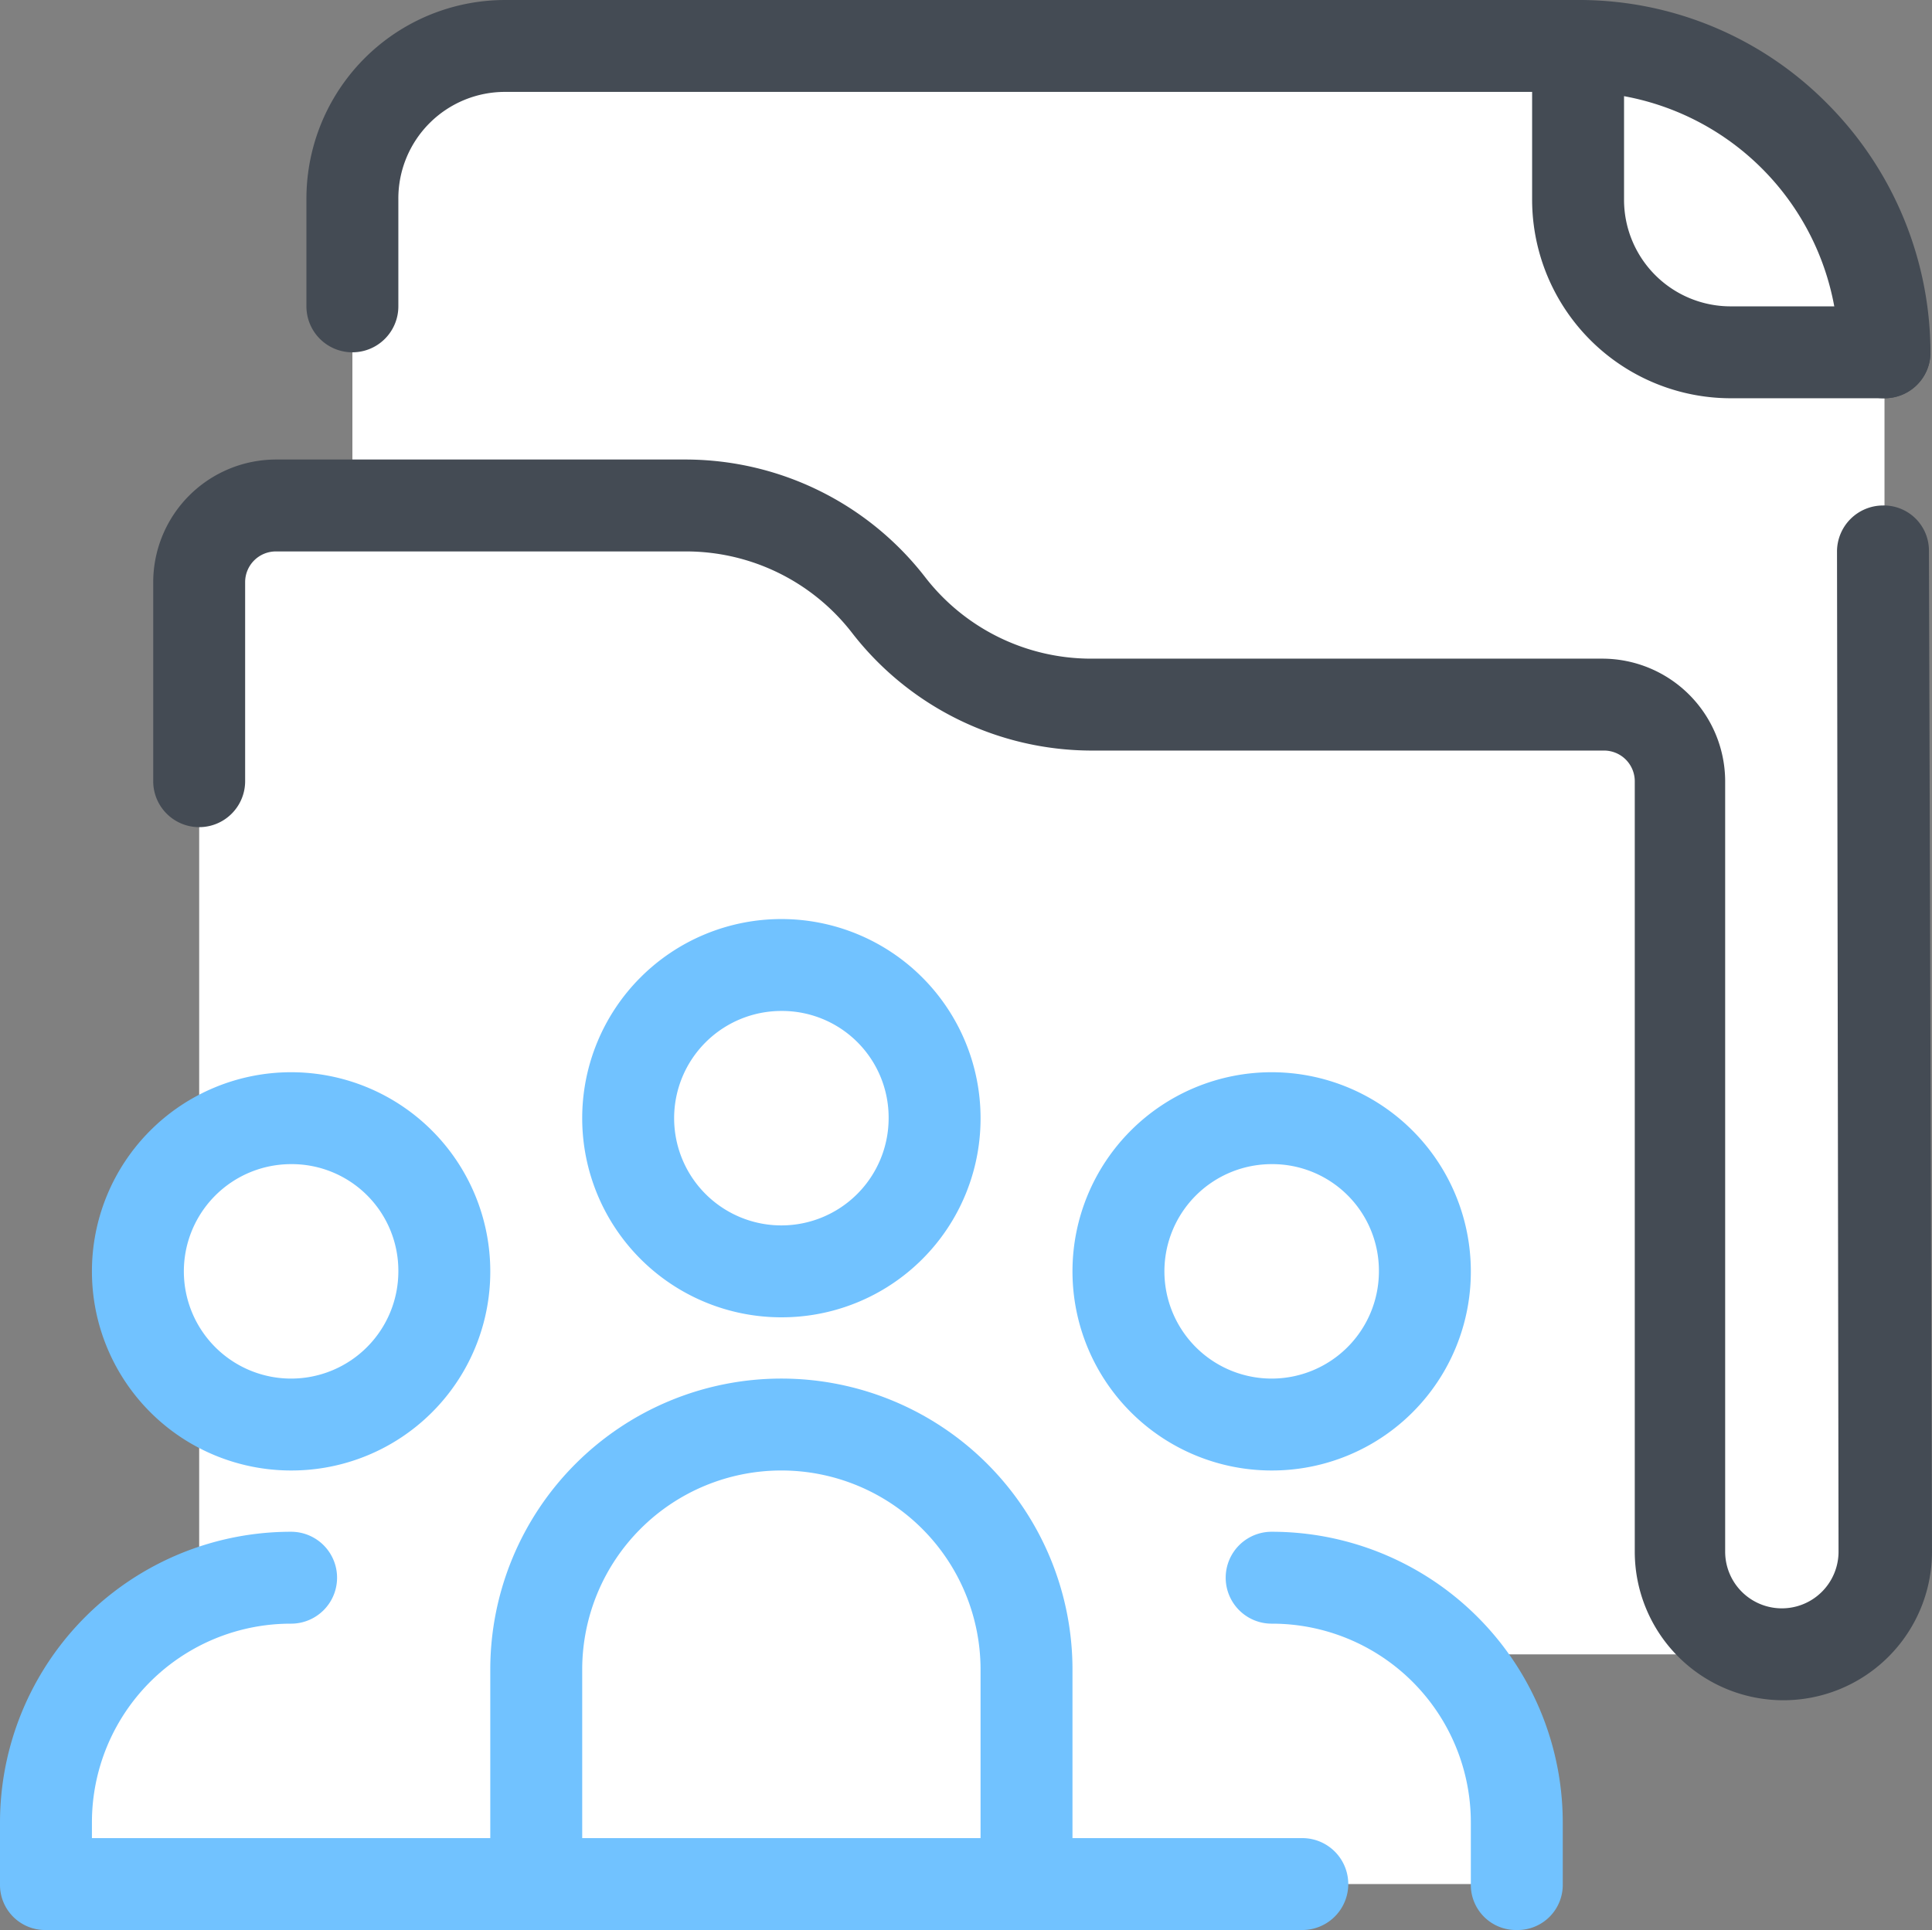 <svg xmlns="http://www.w3.org/2000/svg" width="126.1" height="126" viewBox="0 0 126.1 126"><rect x="0" y="0" width="126.1" height="126" fill="#808080" stroke="none"/><g id="group_folder" transform="translate(-1 -1)"><path id="Path_143" data-name="Path 143" d="M24,104V14A10.029,10.029,0,0,1,34,4h70a20.059,20.059,0,0,1,20,20v80a4.951,4.951,0,0,1-5,5H29A4.951,4.951,0,0,1,24,104Z" fill="#fff"></path><path id="Path_144" data-name="Path 144" d="M124,24H114a10.029,10.029,0,0,1-10-10V4h0a20.059,20.059,0,0,1,20,20Z" fill="#fff"></path><path id="Path_145" data-name="Path 145" d="M124,27h0a2.946,2.946,0,0,1-3-3A17.072,17.072,0,0,0,104,7a2.946,2.946,0,0,1-3-3,2.946,2.946,0,0,1,3-3,22.763,22.763,0,0,1,16.3,6.8A23.083,23.083,0,0,1,127,24.1,2.989,2.989,0,0,1,124,27Z" fill="#444b54"></path><path id="Path_146" data-name="Path 146" d="M124,27H114a12.974,12.974,0,0,1-13-13V7H34a6.957,6.957,0,0,0-7,7v7a3,3,0,0,1-6,0V14A12.974,12.974,0,0,1,34,1h70a2.946,2.946,0,0,1,3,3V14a6.957,6.957,0,0,0,7,7h10a3,3,0,0,1,0,6Z" fill="#444b54"></path><path id="Path_147" data-name="Path 147" d="M105.7,47H72.2A16.674,16.674,0,0,1,59,40.5h0A16.674,16.674,0,0,0,45.8,34H19a4.951,4.951,0,0,0-5,5v65a4.951,4.951,0,0,0,5,5h91.7V52A5.015,5.015,0,0,0,105.7,47Z" fill="#fff"></path><path id="Path_148" data-name="Path 148" d="M126.9,37a2.946,2.946,0,0,0-3-3h0a3.009,3.009,0,0,0-3,3l.1,65.3a3.7,3.7,0,0,1-7.4,0V52a8.024,8.024,0,0,0-8-8H72.2a13.694,13.694,0,0,1-10.8-5.3A19.8,19.8,0,0,0,45.8,31H19a8.024,8.024,0,0,0-8,8V52a3,3,0,0,0,6,0V39a2.006,2.006,0,0,1,2-2H45.8a13.694,13.694,0,0,1,10.8,5.3A19.8,19.8,0,0,0,72.2,50h33.5a2.006,2.006,0,0,1,2,2v50.3a9.7,9.7,0,1,0,19.4,0Z" fill="#444b54"></path><path id="Path_149" data-name="Path 149" d="M36,124V110A16.047,16.047,0,0,1,52,94h0a16.047,16.047,0,0,1,16,16v14M84,74A10,10,0,1,0,94,84,10,10,0,0,0,84,74ZM52,64A10,10,0,1,0,62,74,10,10,0,0,0,52,64Z" fill="#fff"></path><path id="Path_150" data-name="Path 150" d="M4,124v-4a16.047,16.047,0,0,1,16-16H50v20Zm96,0v-4a16.047,16.047,0,0,0-16-16H54v20ZM20,74A10,10,0,1,0,30,84,10,10,0,0,0,20,74Z" fill="#fff"></path><path id="Path_151" data-name="Path 151" d="M20,97A13,13,0,1,1,33,84,12.974,12.974,0,0,1,20,97Zm0-20a7,7,0,1,0,7,7A6.957,6.957,0,0,0,20,77Z" fill="#71c2ff"></path><g id="Group_48" data-name="Group 48"><path id="Path_152" data-name="Path 152" d="M86,127H4a2.946,2.946,0,0,1-3-3v-4a18.992,18.992,0,0,1,19-19,3,3,0,0,1,0,6A12.974,12.974,0,0,0,7,120v1H86a3,3,0,0,1,0,6Z" fill="#71c2ff"></path></g><g id="Group_49" data-name="Group 49"><path id="Path_153" data-name="Path 153" d="M84,97A13,13,0,1,1,97,84,12.974,12.974,0,0,1,84,97Zm0-20a7,7,0,1,0,7,7A6.957,6.957,0,0,0,84,77Z" fill="#71c2ff"></path></g><g id="Group_50" data-name="Group 50"><path id="Path_154" data-name="Path 154" d="M52,87A13,13,0,1,1,65,74,12.974,12.974,0,0,1,52,87Zm0-20a7,7,0,1,0,7,7A6.957,6.957,0,0,0,52,67Z" fill="#71c2ff"></path></g><g id="Group_51" data-name="Group 51"><path id="Path_155" data-name="Path 155" d="M68,127a2.946,2.946,0,0,1-3-3V110a13,13,0,0,0-26,0v14a3,3,0,0,1-6,0V110a19,19,0,0,1,38,0v14A2.946,2.946,0,0,1,68,127Z" fill="#71c2ff"></path></g><g id="Group_52" data-name="Group 52"><path id="Path_156" data-name="Path 156" d="M100,127a2.946,2.946,0,0,1-3-3v-4a12.974,12.974,0,0,0-13-13,3,3,0,0,1,0-6,18.992,18.992,0,0,1,19,19v4A2.946,2.946,0,0,1,100,127Z" fill="#71c2ff"></path></g></g></svg>